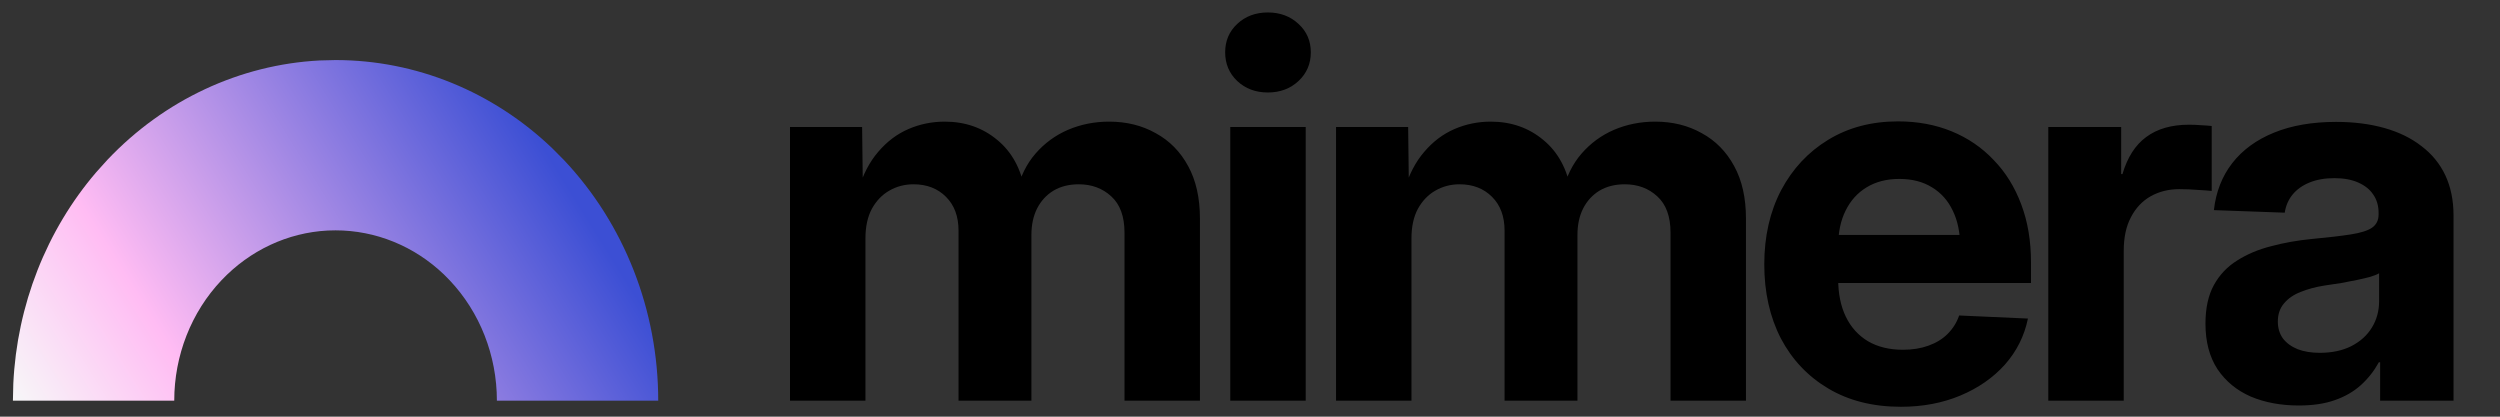 <svg width="156" height="26" viewBox="0 0 156 26" fill="none" xmlns="http://www.w3.org/2000/svg">
<rect x="0" y="0" width="156" height="26" fill="#333333" stroke="none"/>
<path d="M20.939 3.748C25.945 3.748 30.76 5.715 34.453 9.245L35.176 9.972C38.952 13.958 41.073 19.363 41.073 25L31.006 25C31.006 22.182 29.945 19.48 28.057 17.487L27.696 17.122C25.85 15.357 23.442 14.374 20.939 14.374L20.44 14.386C17.952 14.517 15.592 15.619 13.822 17.487C11.934 19.48 10.873 22.182 10.873 25L0.806 25L0.83 23.946C1.06 19.044 2.892 14.374 6.014 10.736L6.703 9.972C10.242 6.236 14.965 4.034 19.941 3.773L20.939 3.748Z" fill="url(#paint0_linear_42_79)"/>
<path d="M49.296 25V7.926H53.796L53.844 11.867H53.557C53.844 10.899 54.259 10.101 54.802 9.473C55.344 8.835 55.972 8.362 56.685 8.053C57.397 7.745 58.153 7.59 58.951 7.59C60.227 7.59 61.323 7.973 62.238 8.739C63.153 9.495 63.727 10.559 63.961 11.931H63.451C63.674 11.005 64.062 10.223 64.615 9.585C65.179 8.936 65.855 8.441 66.642 8.101C67.44 7.761 68.296 7.59 69.211 7.59C70.296 7.59 71.264 7.83 72.115 8.309C72.977 8.777 73.653 9.463 74.142 10.367C74.631 11.261 74.876 12.351 74.876 13.638V25H70.169V14.516C70.169 13.505 69.892 12.75 69.339 12.25C68.796 11.75 68.121 11.5 67.312 11.5C66.706 11.5 66.179 11.633 65.733 11.899C65.296 12.165 64.956 12.537 64.711 13.016C64.477 13.484 64.36 14.032 64.36 14.66V25H59.812V14.388C59.812 13.505 59.552 12.803 59.03 12.282C58.509 11.761 57.834 11.5 57.004 11.5C56.451 11.5 55.945 11.633 55.488 11.899C55.041 12.154 54.679 12.532 54.403 13.032C54.137 13.532 54.004 14.144 54.004 14.867V25H49.296ZM76.769 25V7.926H81.476V25H76.769ZM79.114 5.771C78.349 5.771 77.71 5.532 77.2 5.053C76.7 4.574 76.45 3.979 76.45 3.266C76.45 2.553 76.7 1.963 77.2 1.495C77.71 1.016 78.349 0.777 79.114 0.777C79.88 0.777 80.519 1.016 81.029 1.495C81.54 1.963 81.795 2.553 81.795 3.266C81.795 3.979 81.54 4.574 81.029 5.053C80.519 5.532 79.88 5.771 79.114 5.771ZM83.369 25V7.926H87.869L87.916 11.867H87.629C87.916 10.899 88.331 10.101 88.874 9.473C89.416 8.835 90.044 8.362 90.757 8.053C91.47 7.745 92.225 7.59 93.023 7.59C94.299 7.59 95.395 7.973 96.31 8.739C97.225 9.495 97.799 10.559 98.034 11.931H97.523C97.746 11.005 98.135 10.223 98.688 9.585C99.252 8.936 99.927 8.441 100.714 8.101C101.512 7.761 102.369 7.59 103.284 7.59C104.369 7.59 105.337 7.83 106.188 8.309C107.05 8.777 107.725 9.463 108.214 10.367C108.704 11.261 108.948 12.351 108.948 13.638V25H104.241V14.516C104.241 13.505 103.964 12.75 103.411 12.25C102.869 11.75 102.193 11.5 101.385 11.5C100.778 11.5 100.252 11.633 99.805 11.899C99.369 12.165 99.028 12.537 98.784 13.016C98.549 13.484 98.433 14.032 98.433 14.66V25H93.885V14.388C93.885 13.505 93.624 12.803 93.103 12.282C92.581 11.761 91.906 11.5 91.076 11.5C90.523 11.5 90.018 11.633 89.56 11.899C89.113 12.154 88.752 12.532 88.475 13.032C88.209 13.532 88.076 14.144 88.076 14.867V25H83.369ZM118.612 25.383C116.878 25.383 115.373 25.005 114.096 24.25C112.82 23.495 111.83 22.452 111.128 21.122C110.437 19.782 110.091 18.239 110.091 16.495C110.091 14.75 110.442 13.207 111.144 11.867C111.857 10.527 112.836 9.479 114.08 8.723C115.336 7.957 116.788 7.574 118.437 7.574C119.66 7.574 120.777 7.782 121.788 8.197C122.798 8.612 123.671 9.207 124.405 9.984C125.15 10.75 125.724 11.675 126.128 12.761C126.533 13.835 126.735 15.043 126.735 16.383V17.66H111.83V14.66H124.453L122.314 15.394C122.314 14.521 122.16 13.771 121.852 13.144C121.554 12.516 121.123 12.032 120.559 11.691C119.995 11.34 119.314 11.165 118.517 11.165C117.729 11.165 117.048 11.34 116.474 11.691C115.91 12.032 115.474 12.516 115.165 13.144C114.857 13.761 114.703 14.495 114.703 15.346V17.42C114.703 18.325 114.862 19.106 115.181 19.766C115.501 20.425 115.963 20.936 116.57 21.298C117.176 21.649 117.9 21.825 118.74 21.825C119.336 21.825 119.868 21.739 120.336 21.569C120.814 21.399 121.213 21.154 121.533 20.835C121.862 20.505 122.102 20.122 122.251 19.686L126.543 19.878C126.32 20.963 125.841 21.92 125.107 22.75C124.373 23.569 123.447 24.213 122.33 24.681C121.213 25.149 119.974 25.383 118.612 25.383ZM127.813 25V7.926H132.361V10.862H132.441C132.75 9.819 133.244 9.048 133.925 8.548C134.617 8.037 135.505 7.782 136.59 7.782C136.867 7.782 137.122 7.793 137.356 7.814C137.601 7.824 137.819 7.84 138.01 7.862V11.915C137.829 11.894 137.542 11.872 137.148 11.851C136.765 11.819 136.377 11.803 135.984 11.803C135.324 11.803 134.728 11.952 134.196 12.25C133.675 12.548 133.265 12.984 132.968 13.559C132.67 14.122 132.521 14.819 132.521 15.649V25H127.813ZM143.445 25.303C142.328 25.303 141.328 25.117 140.445 24.745C139.573 24.362 138.881 23.793 138.371 23.037C137.871 22.271 137.621 21.325 137.621 20.197C137.621 19.229 137.796 18.425 138.147 17.787C138.498 17.149 138.983 16.638 139.6 16.255C140.217 15.862 140.924 15.564 141.722 15.362C142.52 15.149 143.355 15 144.227 14.915C145.259 14.819 146.078 14.723 146.685 14.628C147.302 14.532 147.743 14.394 148.009 14.213C148.286 14.021 148.424 13.745 148.424 13.383V13.287C148.424 12.84 148.312 12.457 148.089 12.138C147.876 11.819 147.562 11.569 147.147 11.388C146.743 11.207 146.248 11.117 145.663 11.117C145.078 11.117 144.562 11.207 144.115 11.388C143.669 11.569 143.312 11.825 143.046 12.154C142.791 12.473 142.631 12.846 142.568 13.271L138.147 13.112C138.275 11.973 138.658 10.995 139.296 10.175C139.935 9.356 140.802 8.723 141.897 8.277C142.993 7.83 144.286 7.606 145.775 7.606C146.881 7.606 147.887 7.734 148.791 7.989C149.695 8.245 150.467 8.622 151.105 9.122C151.754 9.612 152.248 10.218 152.589 10.941C152.929 11.665 153.1 12.5 153.1 13.447V25H148.52V22.606H148.44C148.142 23.149 147.77 23.622 147.323 24.027C146.876 24.431 146.334 24.745 145.695 24.968C145.068 25.192 144.318 25.303 143.445 25.303ZM144.754 22.016C145.509 22.016 146.163 21.878 146.717 21.601C147.28 21.314 147.711 20.925 148.009 20.436C148.307 19.947 148.456 19.399 148.456 18.793V17.053C148.328 17.128 148.142 17.202 147.897 17.277C147.663 17.34 147.392 17.404 147.084 17.468C146.775 17.532 146.445 17.596 146.094 17.66C145.743 17.713 145.392 17.766 145.041 17.819C144.498 17.904 144.004 18.037 143.557 18.218C143.121 18.388 142.775 18.628 142.52 18.936C142.264 19.234 142.137 19.612 142.137 20.069C142.137 20.473 142.243 20.825 142.456 21.122C142.679 21.41 142.988 21.633 143.381 21.793C143.775 21.942 144.233 22.016 144.754 22.016Z" fill="black"/>
<defs>
<linearGradient id="paint0_linear_42_79" x1="39.243" y1="6.137" x2="3.108" y2="28.629" gradientUnits="userSpaceOnUse">
<stop offset="0.144" stop-color="#3C4FD4"/>
<stop offset="0.764" stop-color="#FFBCF3"/>
<stop offset="1" stop-color="#F7F7F8"/>
</linearGradient>
</defs>
</svg>
